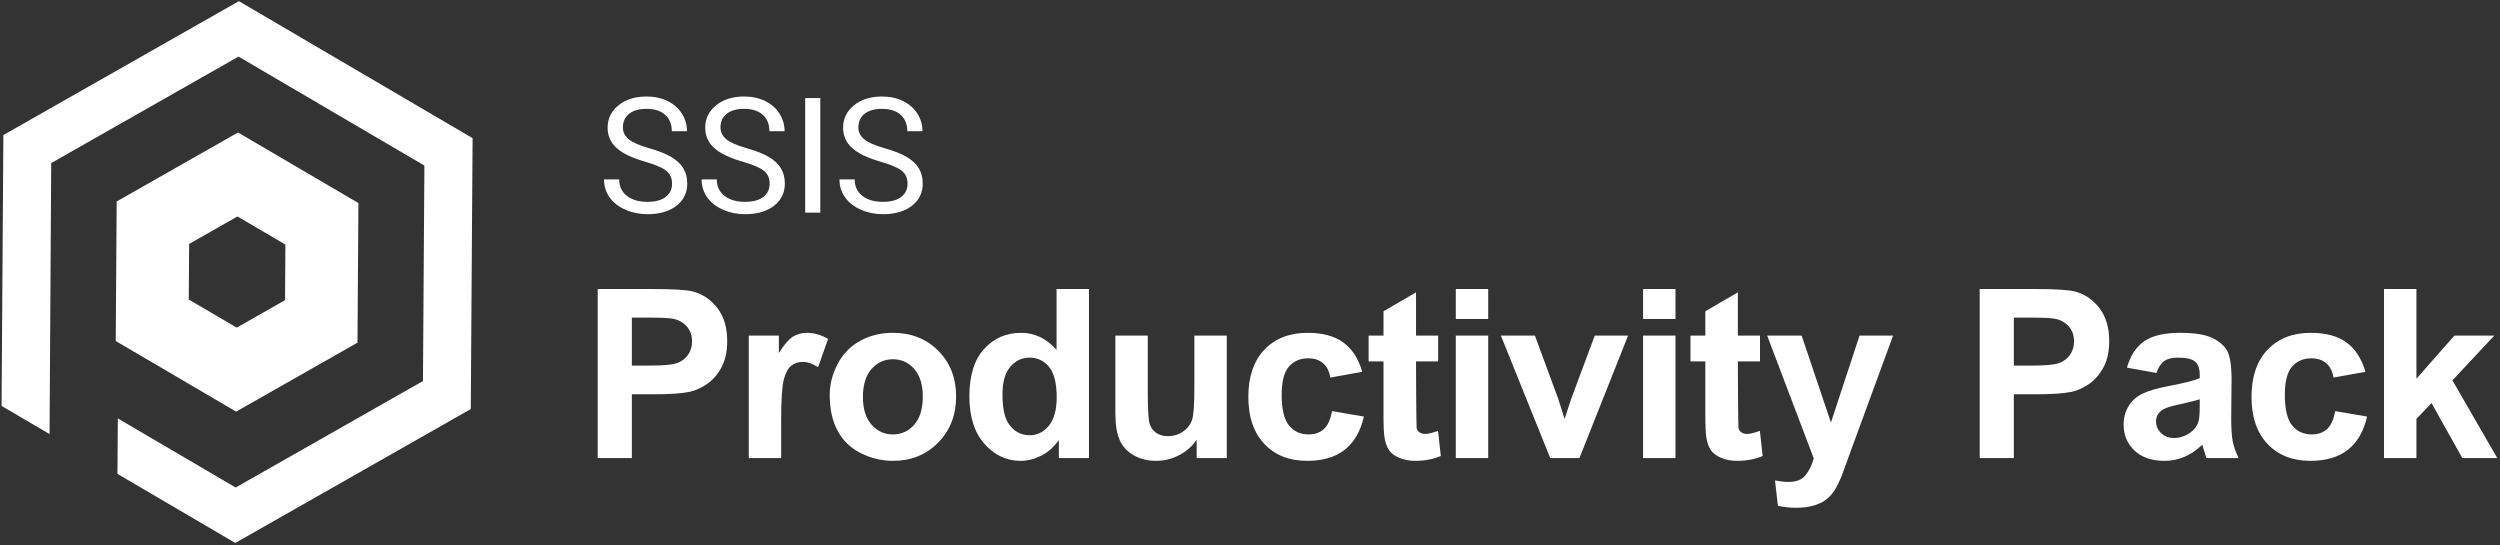 <?xml version="1.0" encoding="UTF-8"?><svg id="a" xmlns="http://www.w3.org/2000/svg" width="560.041" height="122.116" viewBox="0 0 560.041 122.116"><rect x="0" y="0" width="560.041" height="122.116" fill="#333333" stroke="none"/><g><path d="M80.083,76.758l.208-31.267-26.973-15.814-27.182,15.453-.208,31.267,26.973,15.814,27.182-15.452Zm-37.715-22.112l10.825-6.154,10.742,6.298-.083,12.451-10.825,6.154-10.742-6.298,.083-12.451Z" fill="#fff"/><polygon points="53.515 .258 .756 30.25 .352 90.937 11.102 97.239 11.47 36.532 53.432 12.676 95.072 37.089 94.75 85.357 52.788 109.212 26.395 93.738 26.312 106.157 52.705 121.63 105.463 91.638 105.868 30.952 53.515 .258" fill="#fff"/></g><g><g><path d="M133.896,102.615v-37.873h12.271c4.65,0,7.681,.19,9.094,.568,2.17,.568,3.987,1.804,5.451,3.707,1.464,1.903,2.196,4.362,2.196,7.376,0,2.325-.422,4.28-1.266,5.864-.844,1.585-1.916,2.829-3.216,3.733-1.301,.904-2.622,1.503-3.966,1.796-1.826,.362-4.469,.542-7.931,.542h-4.986v14.287h-7.647Zm7.647-31.467v10.747h4.185c3.014,0,5.029-.198,6.045-.594,1.016-.396,1.812-1.016,2.39-1.86,.577-.844,.866-1.825,.866-2.945,0-1.378-.405-2.514-1.214-3.41-.81-.895-1.834-1.455-3.074-1.679-.913-.172-2.747-.258-5.503-.258h-3.694Z" fill="#fff"/><path d="M174.997,102.615h-7.26v-27.436h6.743v3.901c1.154-1.843,2.192-3.057,3.113-3.643,.921-.586,1.968-.878,3.139-.878,1.653,0,3.247,.457,4.779,1.369l-2.248,6.33c-1.223-.792-2.359-1.188-3.41-1.188-1.016,0-1.877,.28-2.583,.84-.707,.56-1.262,1.572-1.666,3.036-.405,1.464-.607,4.53-.607,9.197v8.474Z" fill="#fff"/><path d="M185.872,88.509c0-2.411,.594-4.745,1.783-7.001,1.188-2.256,2.872-3.978,5.051-5.167,2.179-1.188,4.612-1.783,7.298-1.783,4.151,0,7.552,1.348,10.205,4.043,2.652,2.696,3.978,6.101,3.978,10.218,0,4.151-1.339,7.591-4.017,10.321-2.678,2.73-6.05,4.095-10.114,4.095-2.515,0-4.913-.568-7.195-1.705-2.282-1.137-4.017-2.803-5.206-4.999s-1.783-4.87-1.783-8.022Zm7.44,.388c0,2.721,.646,4.805,1.938,6.252s2.885,2.17,4.779,2.17,3.483-.723,4.766-2.17c1.283-1.447,1.925-3.548,1.925-6.304,0-2.687-.642-4.754-1.925-6.2-1.283-1.447-2.872-2.17-4.766-2.17s-3.488,.723-4.779,2.17-1.938,3.531-1.938,6.252Z" fill="#fff"/><path d="M243.947,102.615h-6.743v-4.03c-1.12,1.568-2.441,2.734-3.966,3.501-1.524,.766-3.061,1.15-4.612,1.15-3.152,0-5.851-1.27-8.099-3.811-2.248-2.54-3.371-6.084-3.371-10.631,0-4.65,1.093-8.185,3.281-10.605,2.187-2.42,4.952-3.63,8.293-3.63,3.066,0,5.718,1.275,7.957,3.824v-13.64h7.26v37.873Zm-19.376-14.312c0,2.928,.405,5.046,1.214,6.355,1.171,1.895,2.807,2.842,4.909,2.842,1.671,0,3.091-.711,4.263-2.131,1.171-1.421,1.757-3.543,1.757-6.368,0-3.152-.568-5.421-1.705-6.807-1.137-1.386-2.592-2.08-4.366-2.08-1.723,0-3.165,.685-4.327,2.054-1.163,1.369-1.744,3.415-1.744,6.136Z" fill="#fff"/><path d="M268.075,102.615v-4.108c-.999,1.464-2.312,2.618-3.94,3.462s-3.346,1.266-5.154,1.266c-1.843,0-3.496-.405-4.96-1.214-1.464-.809-2.523-1.946-3.178-3.41-.655-1.464-.982-3.488-.982-6.071v-17.361h7.26v12.607c0,3.858,.133,6.222,.4,7.092,.267,.87,.753,1.559,1.46,2.067,.706,.508,1.602,.762,2.687,.762,1.24,0,2.351-.34,3.333-1.02,.982-.68,1.653-1.524,2.015-2.532s.542-3.475,.542-7.402v-11.574h7.26v27.436h-6.743Z" fill="#fff"/><path d="M305.173,83.29l-7.156,1.292c-.241-1.429-.788-2.506-1.641-3.229-.853-.723-1.959-1.085-3.32-1.085-1.808,0-3.251,.625-4.327,1.873-1.077,1.249-1.615,3.337-1.615,6.265,0,3.255,.547,5.554,1.641,6.898,1.093,1.343,2.562,2.015,4.405,2.015,1.378,0,2.506-.392,3.384-1.175,.878-.783,1.498-2.131,1.86-4.043l7.13,1.214c-.741,3.273-2.162,5.744-4.263,7.415-2.101,1.671-4.917,2.506-8.448,2.506-4.013,0-7.212-1.266-9.598-3.798-2.385-2.532-3.578-6.037-3.578-10.515,0-4.529,1.197-8.056,3.591-10.579,2.394-2.523,5.632-3.785,9.714-3.785,3.341,0,5.998,.719,7.97,2.157,1.972,1.438,3.389,3.63,4.25,6.575Z" fill="#fff"/><path d="M322.171,75.178v5.787h-4.96s.047,14.601,.142,14.971c.095,.37,.31,.676,.646,.917,.336,.241,.745,.362,1.227,.362,.672,0,1.645-.233,2.919-.698l.62,5.632c-1.688,.723-3.6,1.085-5.735,1.085-1.309,0-2.489-.22-3.539-.659-1.051-.439-1.821-1.008-2.312-1.705s-.831-1.641-1.02-2.829c-.155-.844-.233-2.549-.233-5.115v-11.961h-3.333v-5.787h3.333v-5.451l7.285-4.237v9.688h4.96Z" fill="#fff"/><path d="M326.122,71.458v-6.717h7.26v6.717h-7.26Zm0,31.157v-27.436h7.26v27.436h-7.26Z" fill="#fff"/><path d="M347.28,102.615l-11.057-27.436h7.621l5.167,14.002,1.498,4.676c.396-1.188,.646-1.972,.749-2.351,.241-.775,.499-1.55,.775-2.325l5.219-14.002h7.466l-10.902,27.436h-6.536Z" fill="#fff"/><path d="M368.075,71.458v-6.717h7.26v6.717h-7.26Zm0,31.157v-27.436h7.26v27.436h-7.26Z" fill="#fff"/><path d="M394.27,75.178v5.787h-4.96s.047,14.601,.142,14.971c.095,.37,.31,.676,.646,.917,.336,.241,.745,.362,1.227,.362,.672,0,1.645-.233,2.919-.698l.62,5.632c-1.688,.723-3.6,1.085-5.735,1.085-1.309,0-2.489-.22-3.539-.659-1.051-.439-1.821-1.008-2.312-1.705-.491-.698-.831-1.641-1.02-2.829-.155-.844-.233-2.549-.233-5.115v-11.961h-3.333v-5.787h3.333v-5.451l7.285-4.237v9.688h4.96Z" fill="#fff"/><path d="M395.872,75.178h7.725l6.562,19.479,6.407-19.479h7.518l-9.688,26.403-1.731,4.779c-.637,1.602-1.245,2.824-1.821,3.668-.577,.844-1.24,1.528-1.989,2.054-.749,.525-1.671,.934-2.764,1.227-1.094,.292-2.33,.439-3.707,.439-1.395,0-2.764-.147-4.108-.439l-.646-5.684c1.137,.224,2.161,.336,3.074,.336,1.688,0,2.936-.495,3.746-1.486,.809-.991,1.429-2.252,1.86-3.785l-10.437-27.514Z" fill="#fff"/><path d="M443.485,102.615v-37.873h12.271c4.65,0,7.681,.19,9.094,.568,2.17,.568,3.987,1.804,5.451,3.707,1.464,1.903,2.196,4.362,2.196,7.376,0,2.325-.422,4.28-1.266,5.864-.844,1.585-1.916,2.829-3.216,3.733-1.3,.904-2.622,1.503-3.966,1.796-1.826,.362-4.469,.542-7.931,.542h-4.986v14.287h-7.647Zm7.647-31.467v10.747h4.185c3.014,0,5.029-.198,6.045-.594,1.016-.396,1.813-1.016,2.39-1.86,.577-.844,.866-1.825,.866-2.945,0-1.378-.405-2.514-1.214-3.41-.81-.895-1.834-1.455-3.074-1.679-.913-.172-2.747-.258-5.503-.258h-3.694Z" fill="#fff"/><path d="M483.063,83.549l-6.588-1.188c.741-2.652,2.015-4.616,3.824-5.89,1.808-1.274,4.495-1.912,8.06-1.912,3.238,0,5.649,.383,7.234,1.15,1.584,.767,2.7,1.74,3.346,2.919,.646,1.18,.969,3.346,.969,6.497l-.077,8.474c0,2.411,.116,4.19,.349,5.335,.233,1.145,.667,2.373,1.305,3.681h-7.182c-.19-.482-.422-1.197-.698-2.144-.121-.43-.207-.715-.258-.853-1.24,1.206-2.566,2.11-3.978,2.713-1.413,.603-2.919,.904-4.521,.904-2.825,0-5.051-.766-6.678-2.299-1.628-1.533-2.441-3.47-2.441-5.813,0-1.55,.37-2.932,1.111-4.146,.741-1.214,1.778-2.144,3.113-2.79,1.335-.646,3.259-1.21,5.774-1.692,3.393-.637,5.744-1.231,7.053-1.783v-.723c0-1.395-.345-2.39-1.033-2.984-.689-.594-1.989-.891-3.901-.891-1.292,0-2.299,.254-3.023,.762-.723,.508-1.309,1.4-1.757,2.674Zm9.714,5.89c-.93,.31-2.403,.68-4.418,1.111-2.015,.431-3.333,.853-3.953,1.266-.948,.672-1.421,1.524-1.421,2.558,0,1.016,.379,1.895,1.137,2.635,.758,.741,1.722,1.111,2.893,1.111,1.309,0,2.558-.43,3.746-1.292,.878-.654,1.455-1.455,1.731-2.403,.189-.62,.284-1.8,.284-3.539v-1.447Z" fill="#fff"/><path d="M529.9,83.29l-7.156,1.292c-.241-1.429-.788-2.506-1.641-3.229s-1.959-1.085-3.32-1.085c-1.808,0-3.251,.625-4.327,1.873-1.077,1.249-1.615,3.337-1.615,6.265,0,3.255,.547,5.554,1.641,6.898,1.093,1.343,2.562,2.015,4.405,2.015,1.378,0,2.506-.392,3.384-1.175,.878-.783,1.498-2.131,1.86-4.043l7.13,1.214c-.741,3.273-2.162,5.744-4.263,7.415-2.101,1.671-4.917,2.506-8.448,2.506-4.013,0-7.212-1.266-9.598-3.798-2.385-2.532-3.578-6.037-3.578-10.515,0-4.529,1.197-8.056,3.591-10.579,2.394-2.523,5.632-3.785,9.714-3.785,3.341,0,5.998,.719,7.97,2.157,1.972,1.438,3.389,3.63,4.25,6.575Z" fill="#fff"/><path d="M534.058,102.615v-37.873h7.26v20.099l8.5-9.662h8.939l-9.378,10.024,10.05,17.413h-7.828l-6.898-12.323-3.384,3.539v8.784h-7.26Z" fill="#fff"/></g><g><path d="M144.435,36.195c-2.903-.834-5.015-1.86-6.337-3.076s-1.983-2.717-1.983-4.503c0-2.021,.807-3.693,2.423-5.015,1.616-1.321,3.716-1.983,6.301-1.983,1.762,0,3.334,.341,4.715,1.022,1.38,.682,2.45,1.622,3.208,2.82s1.137,2.509,1.137,3.93h-3.401c0-1.557-.493-2.78-1.481-3.67-.987-.89-2.379-1.336-4.177-1.336-1.669,0-2.97,.368-3.904,1.104-.934,.736-1.401,1.757-1.401,3.063,0,1.048,.444,1.934,1.331,2.658,.887,.724,2.397,1.386,4.53,1.987,2.132,.6,3.801,1.262,5.006,1.984,1.204,.723,2.098,1.566,2.679,2.53,.582,.964,.873,2.097,.873,3.401,0,2.08-.811,3.745-2.432,4.997-1.622,1.252-3.789,1.877-6.504,1.877-1.762,0-3.408-.338-4.935-1.013s-2.705-1.601-3.534-2.776c-.828-1.175-1.242-2.508-1.242-4.001h3.402c0,1.551,.573,2.776,1.718,3.675s2.676,1.348,4.591,1.348c1.786,0,3.155-.364,4.107-1.093s1.428-1.721,1.428-2.978-.441-2.23-1.322-2.917c-.881-.688-2.479-1.366-4.794-2.036Z" fill="#fff"/><path d="M166.298,36.195c-2.903-.834-5.015-1.86-6.337-3.076s-1.983-2.717-1.983-4.503c0-2.021,.807-3.693,2.423-5.015,1.616-1.321,3.716-1.983,6.301-1.983,1.762,0,3.334,.341,4.715,1.022,1.38,.682,2.45,1.622,3.208,2.82,.758,1.199,1.137,2.509,1.137,3.93h-3.401c0-1.557-.493-2.78-1.481-3.67-.987-.89-2.379-1.336-4.177-1.336-1.669,0-2.97,.368-3.904,1.104-.934,.736-1.401,1.757-1.401,3.063,0,1.048,.444,1.934,1.331,2.658,.887,.724,2.397,1.386,4.53,1.987,2.132,.6,3.801,1.262,5.006,1.984,1.204,.723,2.098,1.566,2.679,2.53,.582,.964,.873,2.097,.873,3.401,0,2.08-.811,3.745-2.432,4.997-1.622,1.252-3.789,1.877-6.504,1.877-1.762,0-3.408-.338-4.935-1.013-1.527-.676-2.705-1.601-3.534-2.776-.828-1.175-1.242-2.508-1.242-4.001h3.402c0,1.551,.573,2.776,1.718,3.675,1.146,.899,2.676,1.348,4.591,1.348,1.786,0,3.155-.364,4.107-1.093s1.428-1.721,1.428-2.978-.441-2.23-1.322-2.917c-.881-.688-2.479-1.366-4.794-2.036Z" fill="#fff"/><path d="M183.76,47.633h-3.384V21.971h3.384v25.662Z" fill="#fff"/><path d="M197.187,36.195c-2.903-.834-5.015-1.86-6.337-3.076s-1.983-2.717-1.983-4.503c0-2.021,.807-3.693,2.423-5.015,1.616-1.321,3.716-1.983,6.301-1.983,1.762,0,3.334,.341,4.715,1.022,1.38,.682,2.45,1.622,3.208,2.82s1.137,2.509,1.137,3.93h-3.401c0-1.557-.493-2.78-1.481-3.67-.987-.89-2.379-1.336-4.177-1.336-1.669,0-2.97,.368-3.904,1.104-.934,.736-1.401,1.757-1.401,3.063,0,1.048,.444,1.934,1.331,2.658,.887,.724,2.397,1.386,4.53,1.987,2.132,.6,3.801,1.262,5.006,1.984,1.204,.723,2.098,1.566,2.679,2.53,.582,.964,.873,2.097,.873,3.401,0,2.08-.811,3.745-2.432,4.997-1.622,1.252-3.789,1.877-6.504,1.877-1.762,0-3.408-.338-4.935-1.013s-2.705-1.601-3.534-2.776c-.828-1.175-1.242-2.508-1.242-4.001h3.402c0,1.551,.573,2.776,1.718,3.675,1.146,.899,2.676,1.348,4.591,1.348,1.786,0,3.155-.364,4.107-1.093s1.428-1.721,1.428-2.978-.441-2.23-1.322-2.917c-.881-.688-2.479-1.366-4.794-2.036Z" fill="#fff"/></g></g></svg>